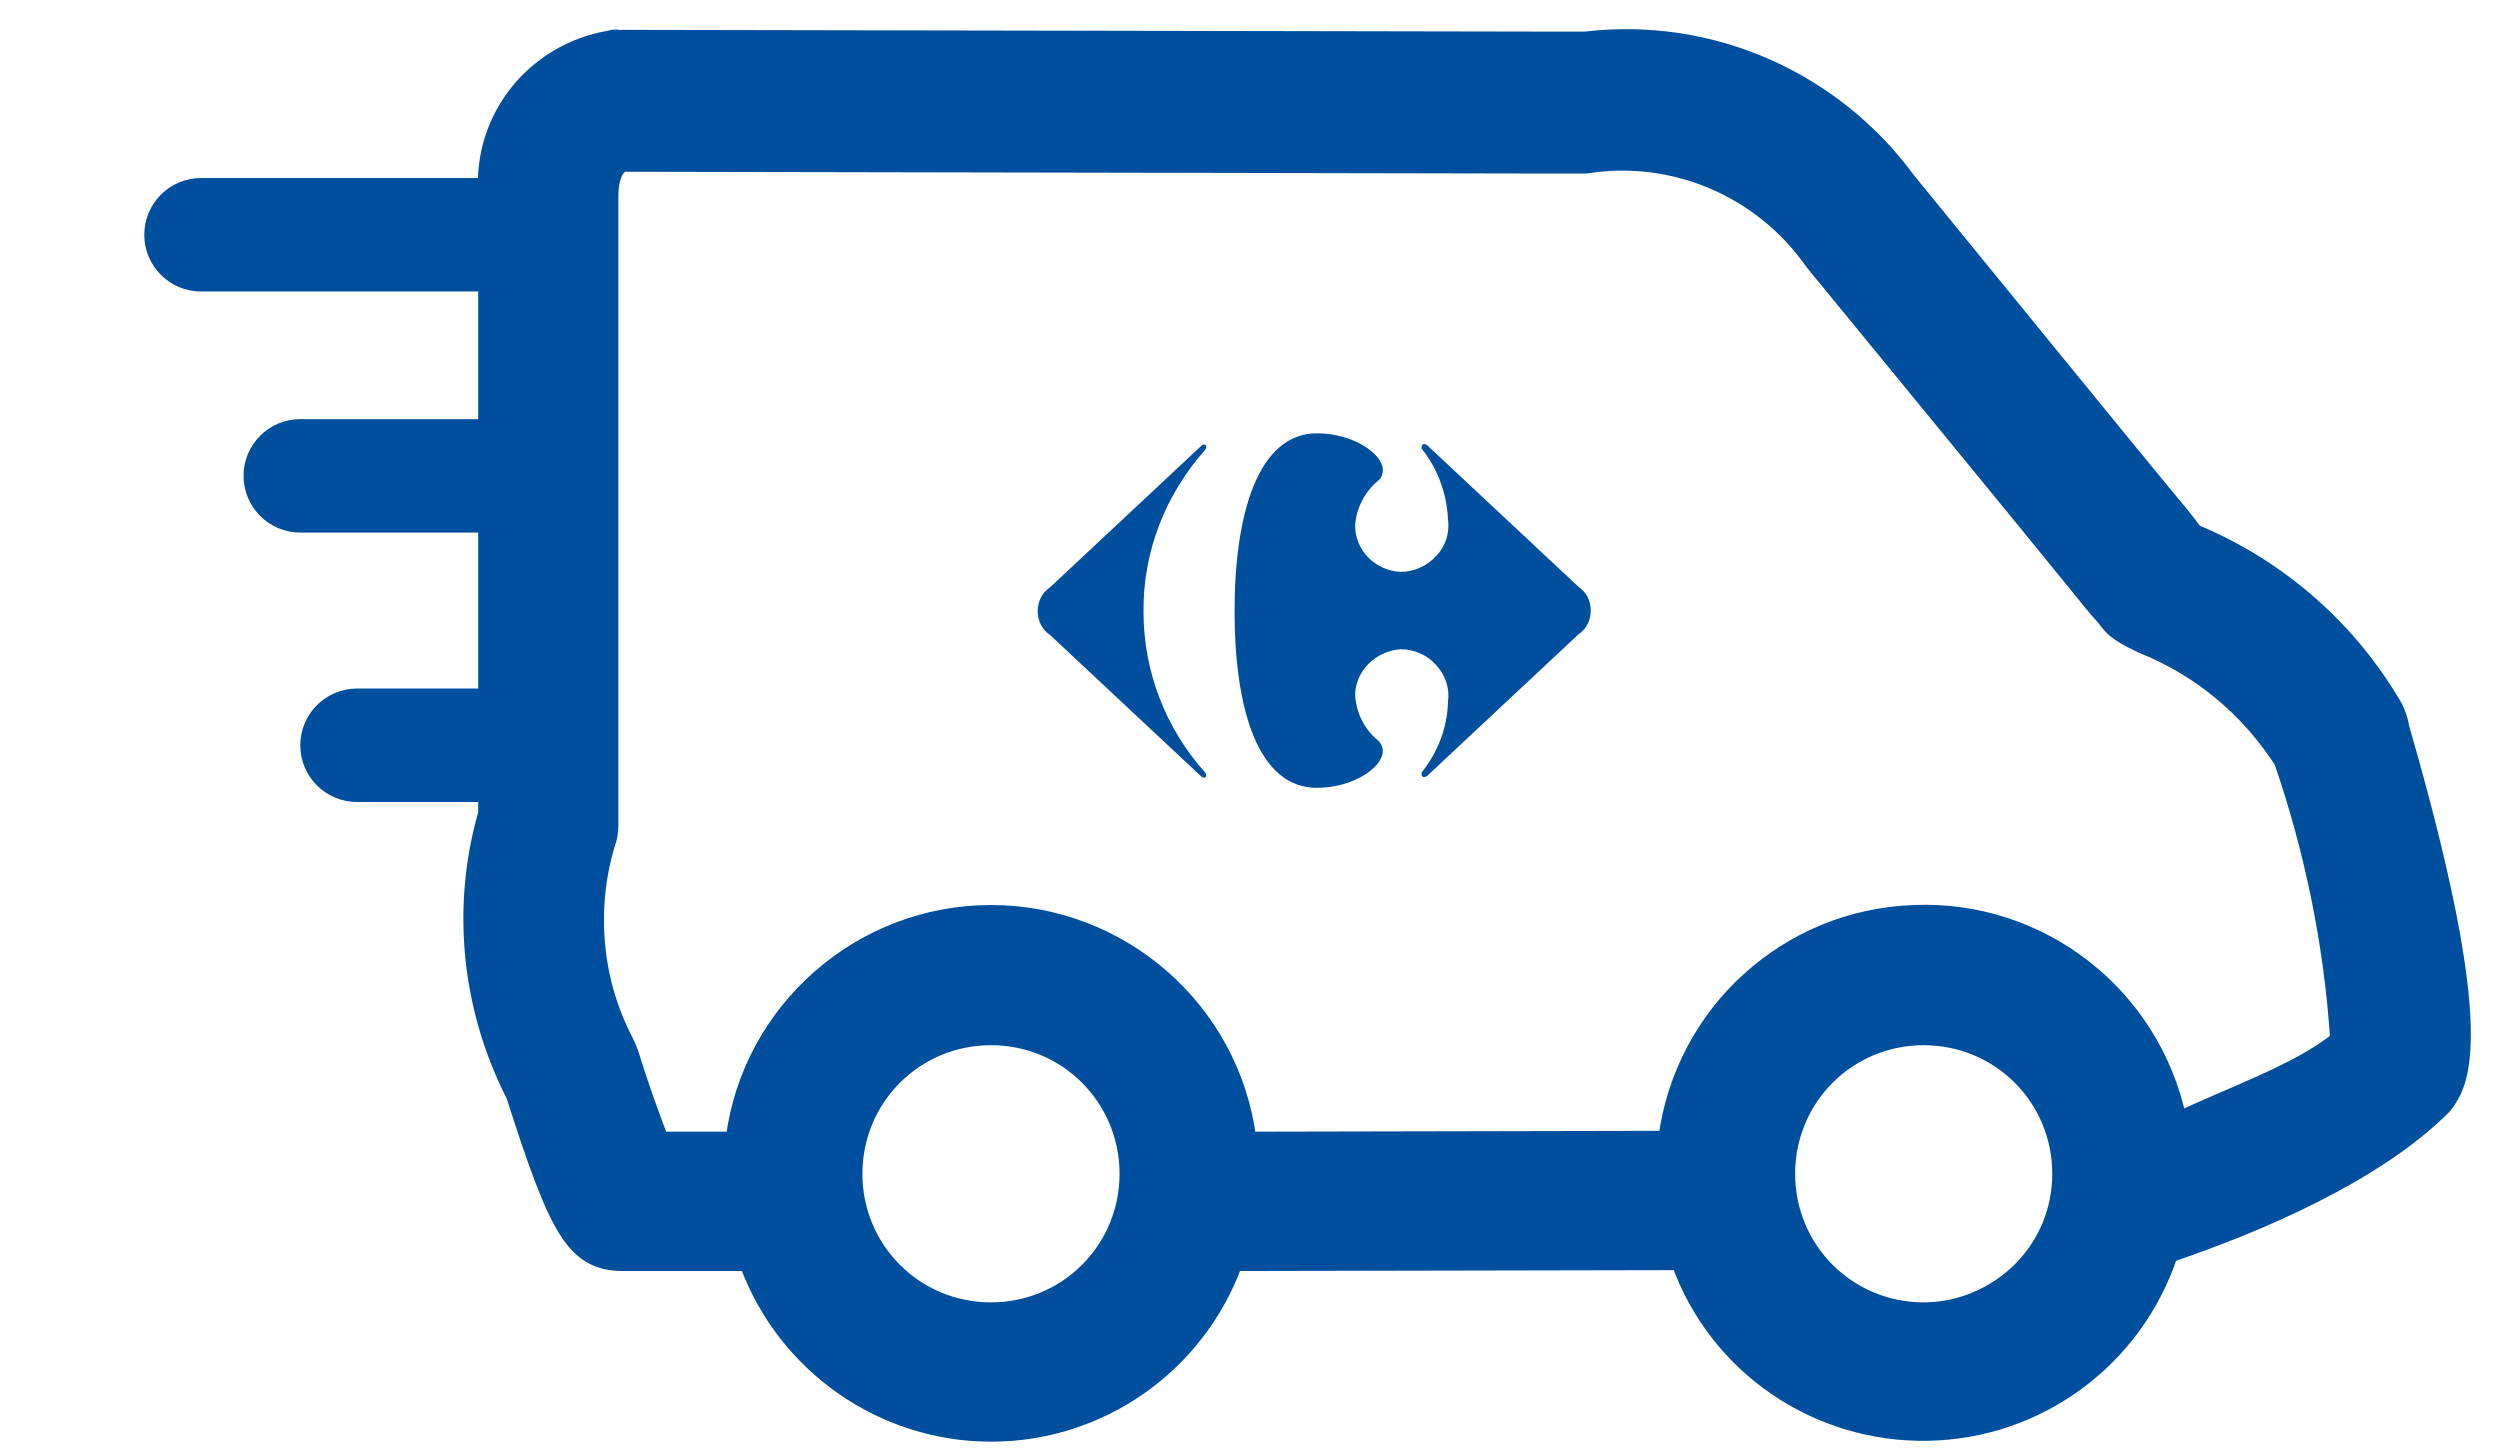 <svg width="69" height="40" viewBox="0 0 69 40" fill="none" xmlns="http://www.w3.org/2000/svg">
<path d="M3.982 6.48C3.982 5.615 4.683 4.914 5.548 4.914H13.572V8.045H5.548C4.683 8.045 3.982 7.344 3.982 6.48Z" fill="#004E9E"/>
<path d="M6.722 13.133C6.722 12.269 7.423 11.568 8.288 11.568H13.572V14.699H8.288C7.423 14.699 6.722 13.998 6.722 13.133Z" fill="#004E9E"/>
<path d="M8.288 20.57C8.288 19.705 8.989 19.004 9.853 19.004H13.571V22.135H9.853C8.989 22.135 8.288 21.434 8.288 20.57Z" fill="#004E9E"/>
<path fill-rule="evenodd" clip-rule="evenodd" d="M64.507 28.677C63.468 29.546 61.379 30.271 60.148 30.875C59.423 27.445 56.331 25.029 52.828 25.174C49.326 25.295 46.427 27.928 45.968 31.406L34.477 31.43C34.018 27.855 30.95 25.174 27.351 25.174C23.752 25.174 20.684 27.855 20.225 31.43H18.249C17.959 30.657 17.669 29.86 17.428 29.063C17.38 28.942 17.331 28.822 17.283 28.725C16.413 27.058 16.244 25.102 16.776 23.314C16.848 23.121 16.872 22.952 16.872 22.759V5.391C16.872 4.908 17.017 4.618 17.21 4.545L42.38 4.594C42.888 4.594 43.346 4.594 43.781 4.594C46.197 4.207 48.612 5.246 50.013 7.251C53.733 11.792 55.859 14.377 56.994 15.778C57.598 16.526 57.912 16.913 58.057 17.058C58.13 17.154 58.202 17.251 58.275 17.324C58.419 17.469 58.589 17.565 58.758 17.662L59.096 17.831C60.69 18.459 62.019 19.57 62.961 21.019C63.806 23.483 64.338 26.068 64.507 28.677ZM53.094 36.141C51.017 36.141 49.35 34.474 49.35 32.397C49.35 30.319 51.017 28.652 53.094 28.652C55.172 28.652 56.838 30.319 56.838 32.397C56.838 33.387 56.452 34.329 55.751 35.029C55.051 35.73 54.084 36.141 53.094 36.141ZM27.351 36.141C25.274 36.141 23.607 34.474 23.607 32.397C23.607 30.319 25.274 28.652 27.351 28.652C29.428 28.652 31.095 30.319 31.095 32.397C31.095 34.474 29.428 36.141 27.351 36.141ZM66.294 20.053C66.27 19.86 66.198 19.691 66.125 19.522C64.869 17.348 62.937 15.657 60.642 14.691L60.569 14.642C60.328 14.304 60.014 13.942 59.675 13.531C58.54 12.154 56.415 9.546 52.67 4.956C50.617 2.154 47.211 0.656 43.757 1.067C43.346 1.067 42.912 1.067 42.429 1.067L17.041 1.019C17.017 0.995 16.896 1.019 16.8 1.043C14.722 1.405 13.249 3.241 13.394 5.343L13.394 22.445C12.645 25.053 12.935 27.831 14.167 30.247C15.351 33.943 15.809 34.885 17.21 34.885H20.612C21.65 37.711 24.356 39.595 27.351 39.595C30.37 39.595 33.052 37.711 34.09 34.885L46.331 34.86C47.369 37.735 50.123 39.619 53.191 39.571C56.258 39.522 58.94 37.542 59.906 34.643C62.394 33.798 65.594 32.421 67.454 30.561C67.937 29.957 68.806 28.725 66.294 20.053Z" fill="#004E9E" stroke="#004E9E" stroke-width="0.391"/>
<path fill-rule="evenodd" clip-rule="evenodd" d="M39.388 12.287C39.371 12.271 39.337 12.255 39.303 12.255C39.269 12.255 39.235 12.287 39.235 12.337C39.235 12.353 39.235 12.386 39.252 12.402C39.694 12.96 39.931 13.634 39.965 14.339C40.016 14.701 39.897 15.078 39.643 15.341C39.388 15.62 39.032 15.784 38.658 15.784C37.962 15.752 37.401 15.193 37.401 14.504C37.435 14.011 37.673 13.568 38.047 13.256C38.132 13.19 38.166 13.075 38.166 12.977C38.166 12.517 37.334 11.959 36.349 11.959C34.719 11.959 34.074 14.192 34.074 16.868C34.074 19.527 34.702 21.744 36.349 21.744C37.334 21.744 38.166 21.186 38.166 20.726C38.166 20.628 38.115 20.513 38.047 20.447C37.656 20.135 37.435 19.675 37.401 19.199C37.401 18.526 37.962 17.968 38.658 17.919C39.032 17.919 39.405 18.083 39.643 18.362C39.897 18.641 40.016 19.002 39.965 19.363C39.948 20.069 39.694 20.742 39.252 21.301C39.235 21.317 39.235 21.35 39.235 21.366C39.235 21.399 39.252 21.448 39.303 21.448C39.337 21.448 39.354 21.432 39.388 21.416L43.565 17.508C43.786 17.36 43.905 17.114 43.905 16.851C43.905 16.589 43.786 16.343 43.565 16.195L39.388 12.287ZM33.292 12.337C33.292 12.32 33.292 12.304 33.276 12.287C33.258 12.271 33.242 12.271 33.225 12.271C33.191 12.271 33.174 12.287 33.157 12.304L28.98 16.211C28.759 16.359 28.64 16.605 28.64 16.868C28.64 17.131 28.759 17.377 28.98 17.524L33.157 21.432C33.174 21.448 33.208 21.465 33.225 21.465C33.242 21.465 33.258 21.448 33.276 21.448C33.292 21.432 33.292 21.416 33.292 21.399C33.292 21.366 33.276 21.35 33.258 21.317C32.155 20.086 31.561 18.51 31.561 16.884C31.544 15.242 32.155 13.666 33.258 12.419C33.276 12.386 33.292 12.369 33.292 12.337Z" fill="#004E9E"/>
</svg>
